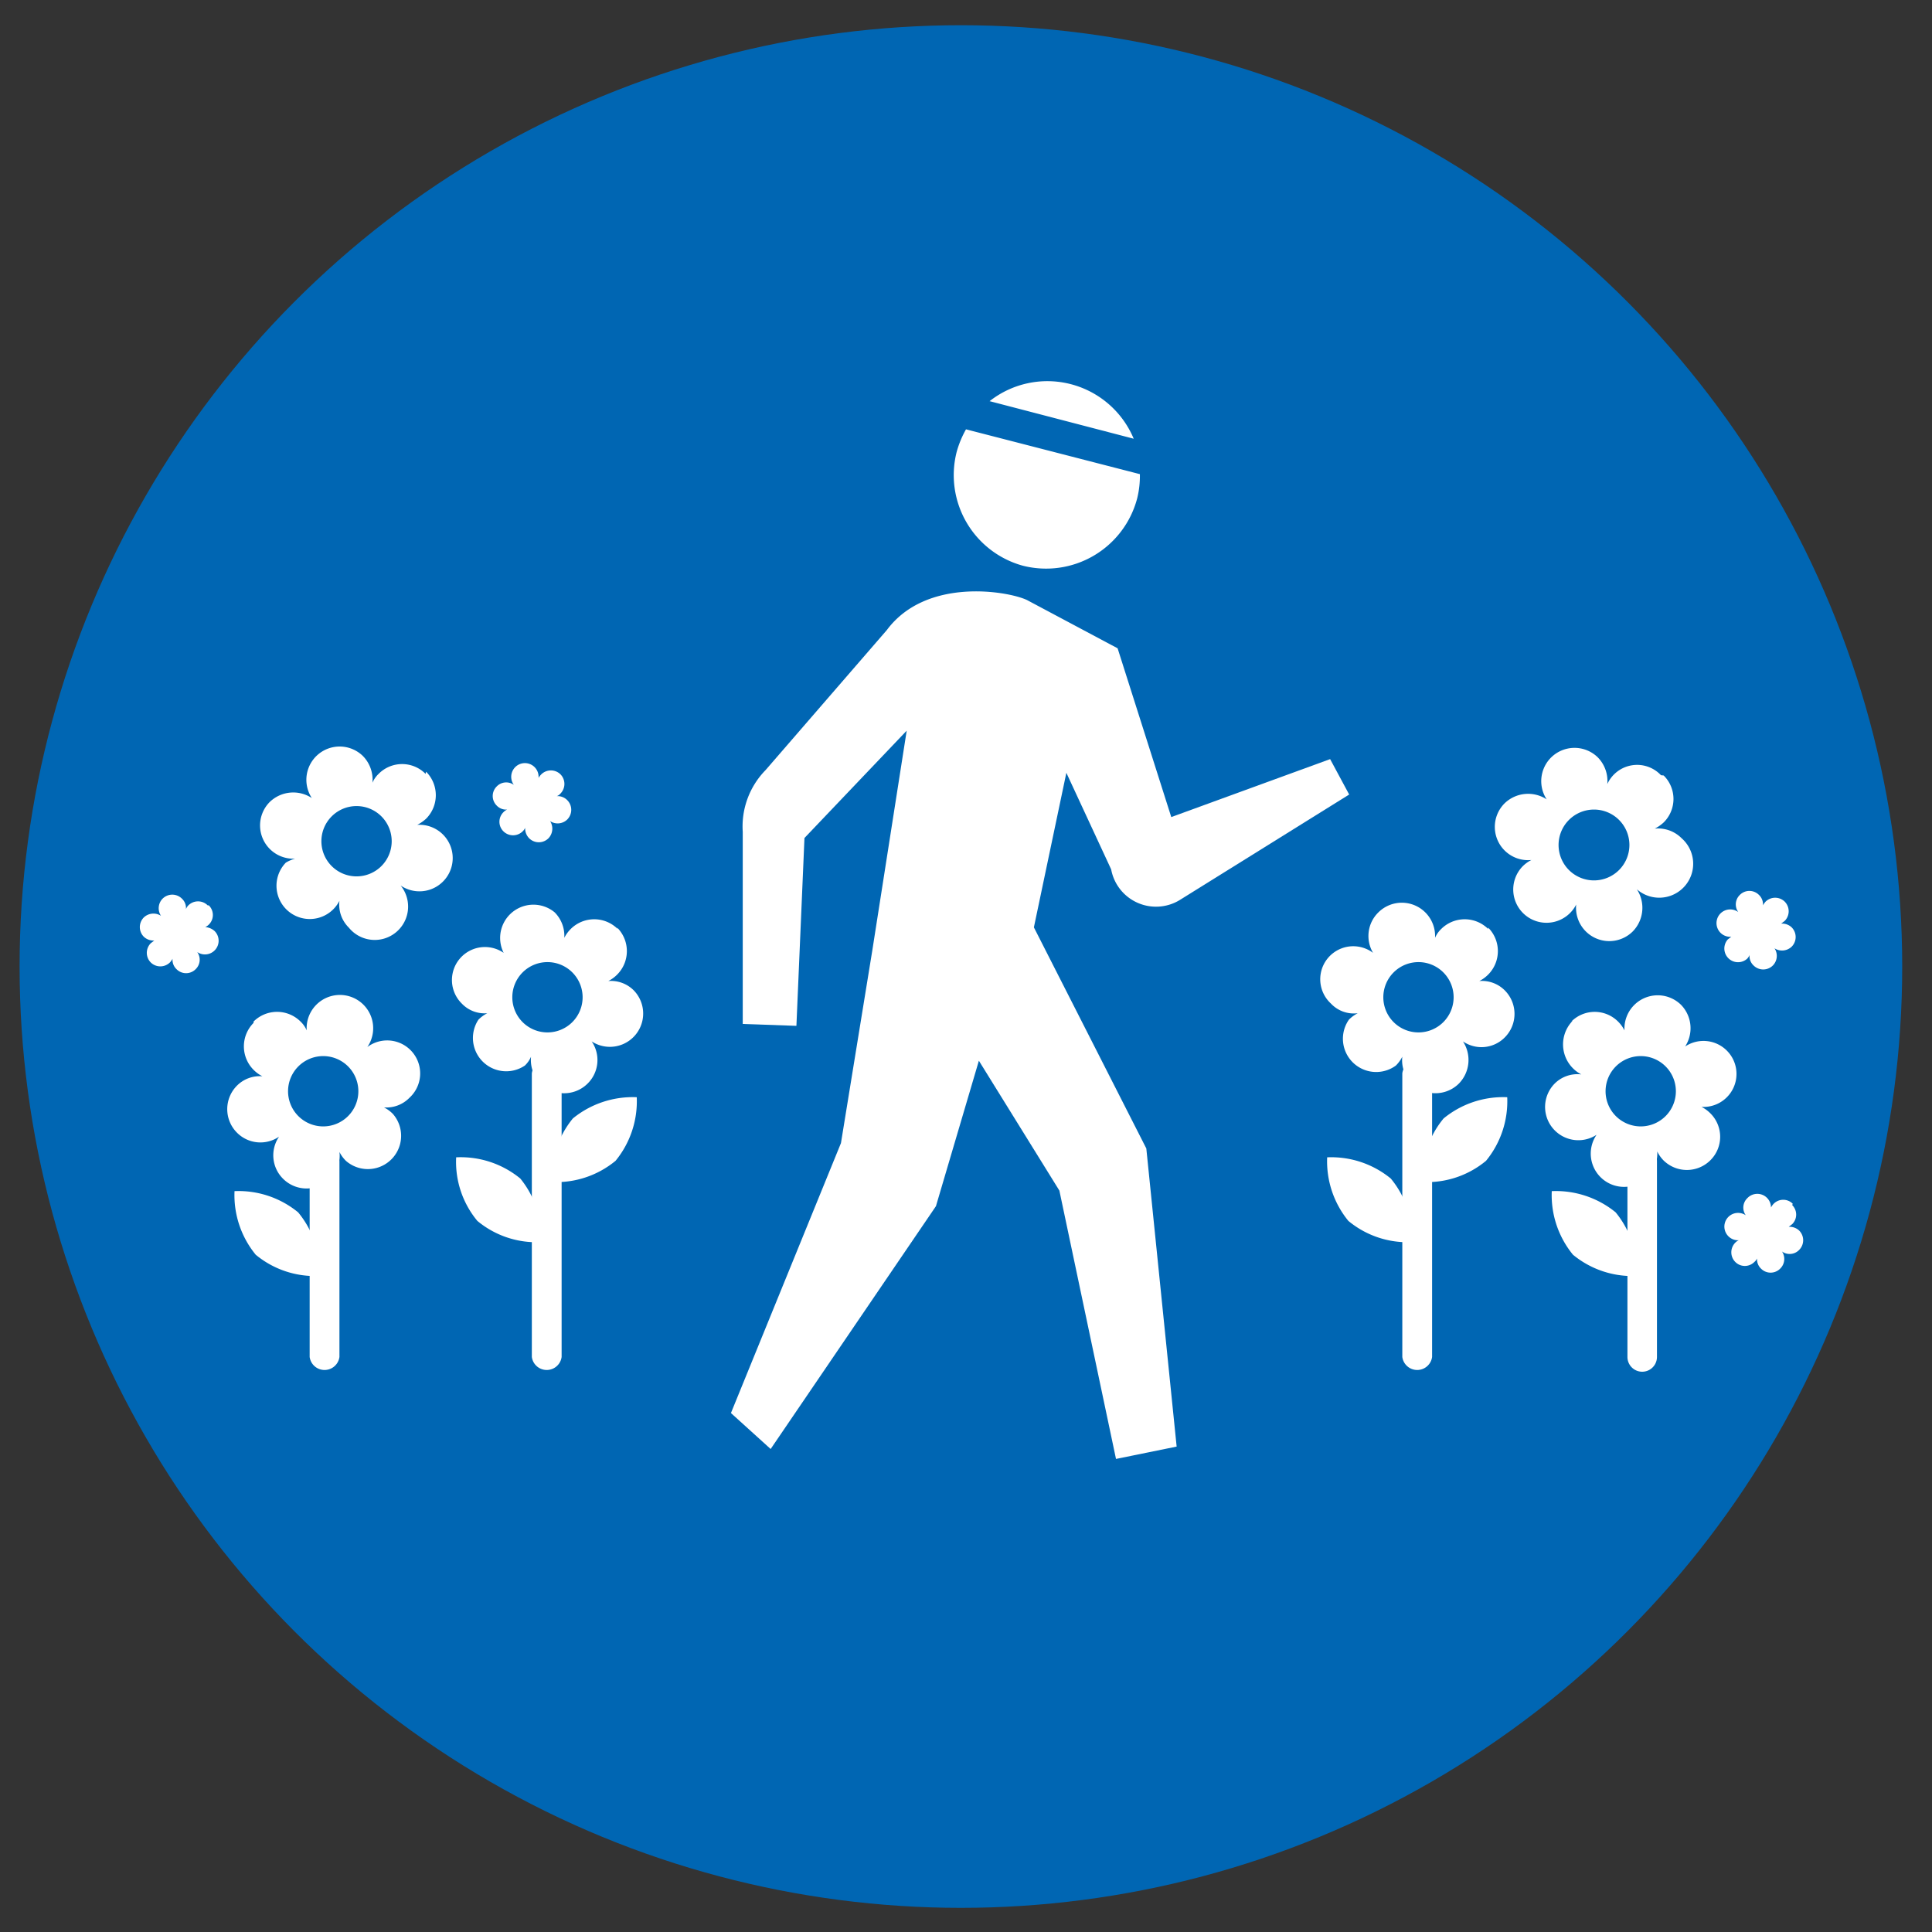 <svg id="Layer_1" data-name="Layer 1" xmlns="http://www.w3.org/2000/svg" viewBox="0 0 72 72"><rect x="0" y="0" width="72" height="72" fill="#333333" stroke="none"/><defs><style>.cls-1{fill:#0066b3;}.cls-2{fill:#fff;}</style></defs><circle class="cls-1" cx="35.81" cy="36.02" r="35.08"></circle><path class="cls-2" d="M27.68,31v7.16l2,.07.3-7,3.81-4-1.28,8.18-1.17,7.19-4.1,10.06L28.72,54l6.16-9.05,1.6-5.42,3,4.84,2.11,10,2.26-.46L42.72,42.8l-4.19-8.24,1.21-5.76,1.67,3.6A1.7,1.7,0,0,0,44,33.52l6.28-3.91-.71-1.32-5.92,2.16-2-6.29-3.38-1.8c-.7-.33-3.75-.86-5.22,1.12L28.53,28.7A3,3,0,0,0,27.68,31Z"></path><path class="cls-2" d="M39.88,14.31a3.48,3.48,0,0,0-3,.64l5.37,1.4A3.49,3.49,0,0,0,39.88,14.31Z"></path><path class="cls-2" d="M38.11,21.08a3.51,3.51,0,0,0,4.27-2.51,3.45,3.45,0,0,0,.1-.9L36,16a3.71,3.71,0,0,0-.35.85A3.5,3.5,0,0,0,38.11,21.08Z"></path><path class="cls-2" d="M52.26,40V50.57a.56.56,0,0,0,1.11,0V40a.56.56,0,0,0-1.11,0Z"></path><path class="cls-2" d="M51.83,43.92a3.5,3.5,0,0,0-2.37-.79,3.5,3.5,0,0,0,.79,2.37,3.45,3.45,0,0,0,2.37.79A3.44,3.44,0,0,0,51.83,43.92Z"></path><path class="cls-2" d="M53.8,41.68a3.5,3.5,0,0,1,2.37-.79,3.5,3.5,0,0,1-.79,2.37,3.44,3.44,0,0,1-2.37.79A3.44,3.44,0,0,1,53.8,41.68Z"></path><path class="cls-2" d="M55.46,34.57a1.24,1.24,0,0,1,0,1.75,1.27,1.27,0,0,1-.33.24,1.2,1.2,0,0,1,.95.35,1.24,1.24,0,0,1,0,1.75,1.22,1.22,0,0,1-1.56.15,1.26,1.26,0,0,1-.15,1.57,1.24,1.24,0,0,1-1.75,0,1.2,1.2,0,0,1-.36-1,1.27,1.27,0,0,1-.24.33A1.24,1.24,0,0,1,50.27,38a1.27,1.27,0,0,1,.33-.24,1.17,1.17,0,0,1-1-.36,1.23,1.23,0,0,1,1.57-1.89A1.23,1.23,0,0,1,51.37,34a1.24,1.24,0,0,1,2.11.95,1,1,0,0,1,.23-.33,1.24,1.24,0,0,1,1.75,0Zm-1.67,1.67a1.31,1.31,0,1,0,0,1.85,1.31,1.31,0,0,0,0-1.85Z"></path><path class="cls-2" d="M62,28.9a1.23,1.23,0,0,1,0,1.75,1.5,1.5,0,0,1-.33.23,1.24,1.24,0,0,1,1,.36A1.23,1.23,0,0,1,61,33.14a1.26,1.26,0,0,1-.15,1.57,1.24,1.24,0,0,1-2.11-1,1.24,1.24,0,1,1-2-1.42,1.27,1.27,0,0,1,.33-.24,1.24,1.24,0,0,1-1-2.11,1.26,1.26,0,0,1,1.57-.15,1.24,1.24,0,0,1,1.9-1.57,1.26,1.26,0,0,1,.36,1,1.22,1.22,0,0,1,2-.33Zm-1.66,1.66a1.32,1.32,0,1,0,0,1.86,1.32,1.32,0,0,0,0-1.86Z"></path><path class="cls-2" d="M15.88,28.76a1.24,1.24,0,0,1,0,1.75,1.5,1.5,0,0,1-.33.23A1.24,1.24,0,1,1,14.93,33,1.24,1.24,0,0,1,13,34.57a1.2,1.2,0,0,1-.35-1,1.24,1.24,0,1,1-2-1.42A1.27,1.27,0,0,1,11,32a1.24,1.24,0,0,1-.95-2.11,1.26,1.26,0,0,1,1.57-.15,1.24,1.24,0,0,1,1.9-1.57,1.26,1.26,0,0,1,.36,1,1,1,0,0,1,.23-.33,1.23,1.23,0,0,1,1.75,0Zm-1.67,1.66a1.31,1.31,0,1,0,0,1.86,1.31,1.31,0,0,0,0-1.86Z"></path><path class="cls-2" d="M20.89,28.86a.51.51,0,0,1,0,.71.33.33,0,0,1-.14.1.5.5,0,0,1,.39.15.51.51,0,0,1,0,.72.51.51,0,0,1-.64.06.52.52,0,0,1-.06.64.51.51,0,0,1-.72,0,.53.53,0,0,1-.15-.39.38.38,0,0,1-.09.13.51.51,0,0,1-.72,0,.5.5,0,0,1,0-.71.45.45,0,0,1,.14-.1.48.48,0,0,1-.39-.15.5.5,0,0,1,0-.71.49.49,0,0,1,.64-.06.51.51,0,1,1,.92-.26.64.64,0,0,1,.1-.13.51.51,0,0,1,.72,0Z"></path><path class="cls-2" d="M66.51,33.6a.51.51,0,0,1,0,.72l-.13.1a.52.52,0,0,1,.39.14.51.51,0,0,1,0,.72.52.52,0,0,1-.64.06.51.51,0,0,1-.06.64.51.51,0,0,1-.72,0,.48.48,0,0,1-.15-.39.42.42,0,0,1-.09.14.51.51,0,0,1-.72-.72l.13-.1a.51.51,0,1,1,.26-.92.49.49,0,0,1,.06-.64.5.5,0,0,1,.71,0,.48.48,0,0,1,.15.39.71.71,0,0,1,.1-.14.51.51,0,0,1,.71,0Z"></path><path class="cls-2" d="M66.79,44.91a.5.5,0,0,1,0,.71l-.13.1a.52.52,0,0,1,.39.14.51.51,0,0,1,0,.72.49.49,0,0,1-.64.06.5.5,0,0,1-.07.64.5.5,0,0,1-.71,0,.48.48,0,0,1-.15-.38.38.38,0,0,1-.1.13.5.5,0,0,1-.71,0,.51.51,0,0,1,0-.72.38.38,0,0,1,.13-.09.5.5,0,0,1-.39-.15.51.51,0,0,1,.65-.78.49.49,0,0,1,.06-.64A.51.51,0,0,1,66,45a.61.61,0,0,1,.1-.14.5.5,0,0,1,.71,0Z"></path><path class="cls-2" d="M7.78,33.74a.5.5,0,0,1-.13.81A.58.58,0,0,1,8,34.7a.51.51,0,0,1-.65.78.49.49,0,0,1-.06.64.5.5,0,0,1-.71,0,.48.48,0,0,1-.15-.39.71.71,0,0,1-.1.14.51.51,0,0,1-.71,0,.51.51,0,0,1,0-.72l.13-.1a.52.52,0,0,1-.39-.14.51.51,0,0,1,0-.72A.52.52,0,0,1,6,34.13a.51.51,0,0,1,.06-.64.51.51,0,0,1,.72,0,.48.48,0,0,1,.15.39.42.42,0,0,1,.09-.14.51.51,0,0,1,.72,0Z"></path><path class="cls-2" d="M19.82,40V50.57a.56.56,0,0,0,1.11,0V40a.56.56,0,0,0-1.11,0Z"></path><path class="cls-2" d="M19.39,43.92A3.5,3.5,0,0,0,17,43.13a3.44,3.44,0,0,0,.79,2.37,3.44,3.44,0,0,0,2.37.79A3.44,3.44,0,0,0,19.39,43.92Z"></path><path class="cls-2" d="M21.35,41.68a3.53,3.53,0,0,1,2.38-.79,3.5,3.5,0,0,1-.79,2.37,3.47,3.47,0,0,1-2.38.79A3.5,3.5,0,0,1,21.35,41.68Z"></path><path class="cls-2" d="M23,34.57a1.24,1.24,0,0,1,0,1.75,1.27,1.27,0,0,1-.33.24,1.2,1.2,0,0,1,.95.35,1.24,1.24,0,0,1-1.57,1.9,1.23,1.23,0,0,1-.15,1.57,1.24,1.24,0,0,1-2.11-1,1,1,0,0,1-.23.33A1.24,1.24,0,0,1,17.83,38a1.27,1.27,0,0,1,.33-.24,1.17,1.17,0,0,1-.95-.36,1.23,1.23,0,0,1,1.56-1.89A1.24,1.24,0,0,1,20.67,34a1.24,1.24,0,0,1,.36.95,1.27,1.27,0,0,1,.24-.33,1.24,1.24,0,0,1,1.75,0Zm-1.67,1.67a1.31,1.31,0,1,0,0,1.85,1.31,1.31,0,0,0,0-1.85Z"></path><path class="cls-2" d="M61.75,43.27a.55.55,0,0,0-1.1,0v7.3a.55.55,0,0,0,1.1,0v-7.3Z"></path><path class="cls-2" d="M61,47.55a3.47,3.47,0,0,1-2.38-.79,3.5,3.5,0,0,1-.79-2.37,3.52,3.52,0,0,1,2.38.79A3.5,3.5,0,0,1,61,47.55Z"></path><path class="cls-2" d="M58.56,38.07a1.23,1.23,0,0,1,1.74,0,1.27,1.27,0,0,1,.24.33,1.24,1.24,0,0,1,2.11-.95A1.25,1.25,0,0,1,62.8,39a1.23,1.23,0,1,1,.61,2.25,1.27,1.27,0,0,1,.33.24,1.23,1.23,0,0,1,0,1.75,1.24,1.24,0,0,1-1.75,0,1.23,1.23,0,0,1-.23-.33,1.24,1.24,0,1,1-2.26-.62,1.24,1.24,0,0,1-1.57-1.9,1.2,1.2,0,0,1,1-.35,1.26,1.26,0,0,1-.32-2Zm1.66,1.67a1.31,1.31,0,1,0,1.85,0,1.31,1.31,0,0,0-1.85,0Z"></path><path class="cls-2" d="M12.65,43.27a.56.56,0,0,0-1.11,0v7.3a.56.56,0,0,0,1.11,0v-7.3Z"></path><path class="cls-2" d="M11.9,47.55a3.45,3.45,0,0,1-2.37-.79,3.5,3.5,0,0,1-.79-2.37,3.5,3.5,0,0,1,2.37.79A3.44,3.44,0,0,1,11.9,47.55Z"></path><path class="cls-2" d="M9.45,38.07a1.24,1.24,0,0,1,1.75,0,1,1,0,0,1,.23.33,1.24,1.24,0,1,1,2.26.62,1.23,1.23,0,0,1,1.57,1.89,1.2,1.2,0,0,1-.95.36,1.27,1.27,0,0,1,.33.24,1.24,1.24,0,0,1-1.75,1.75,1.27,1.27,0,0,1-.24-.33,1.2,1.2,0,0,1-.35,1,1.24,1.24,0,0,1-1.75,0,1.23,1.23,0,0,1-.15-1.57,1.23,1.23,0,0,1-1.57-.15,1.24,1.24,0,0,1,0-1.75,1.2,1.2,0,0,1,.95-.35,1.27,1.27,0,0,1-.33-.24,1.24,1.24,0,0,1,0-1.75Zm1.67,1.67a1.31,1.31,0,1,0,1.85,0,1.31,1.31,0,0,0-1.85,0Z"></path></svg>